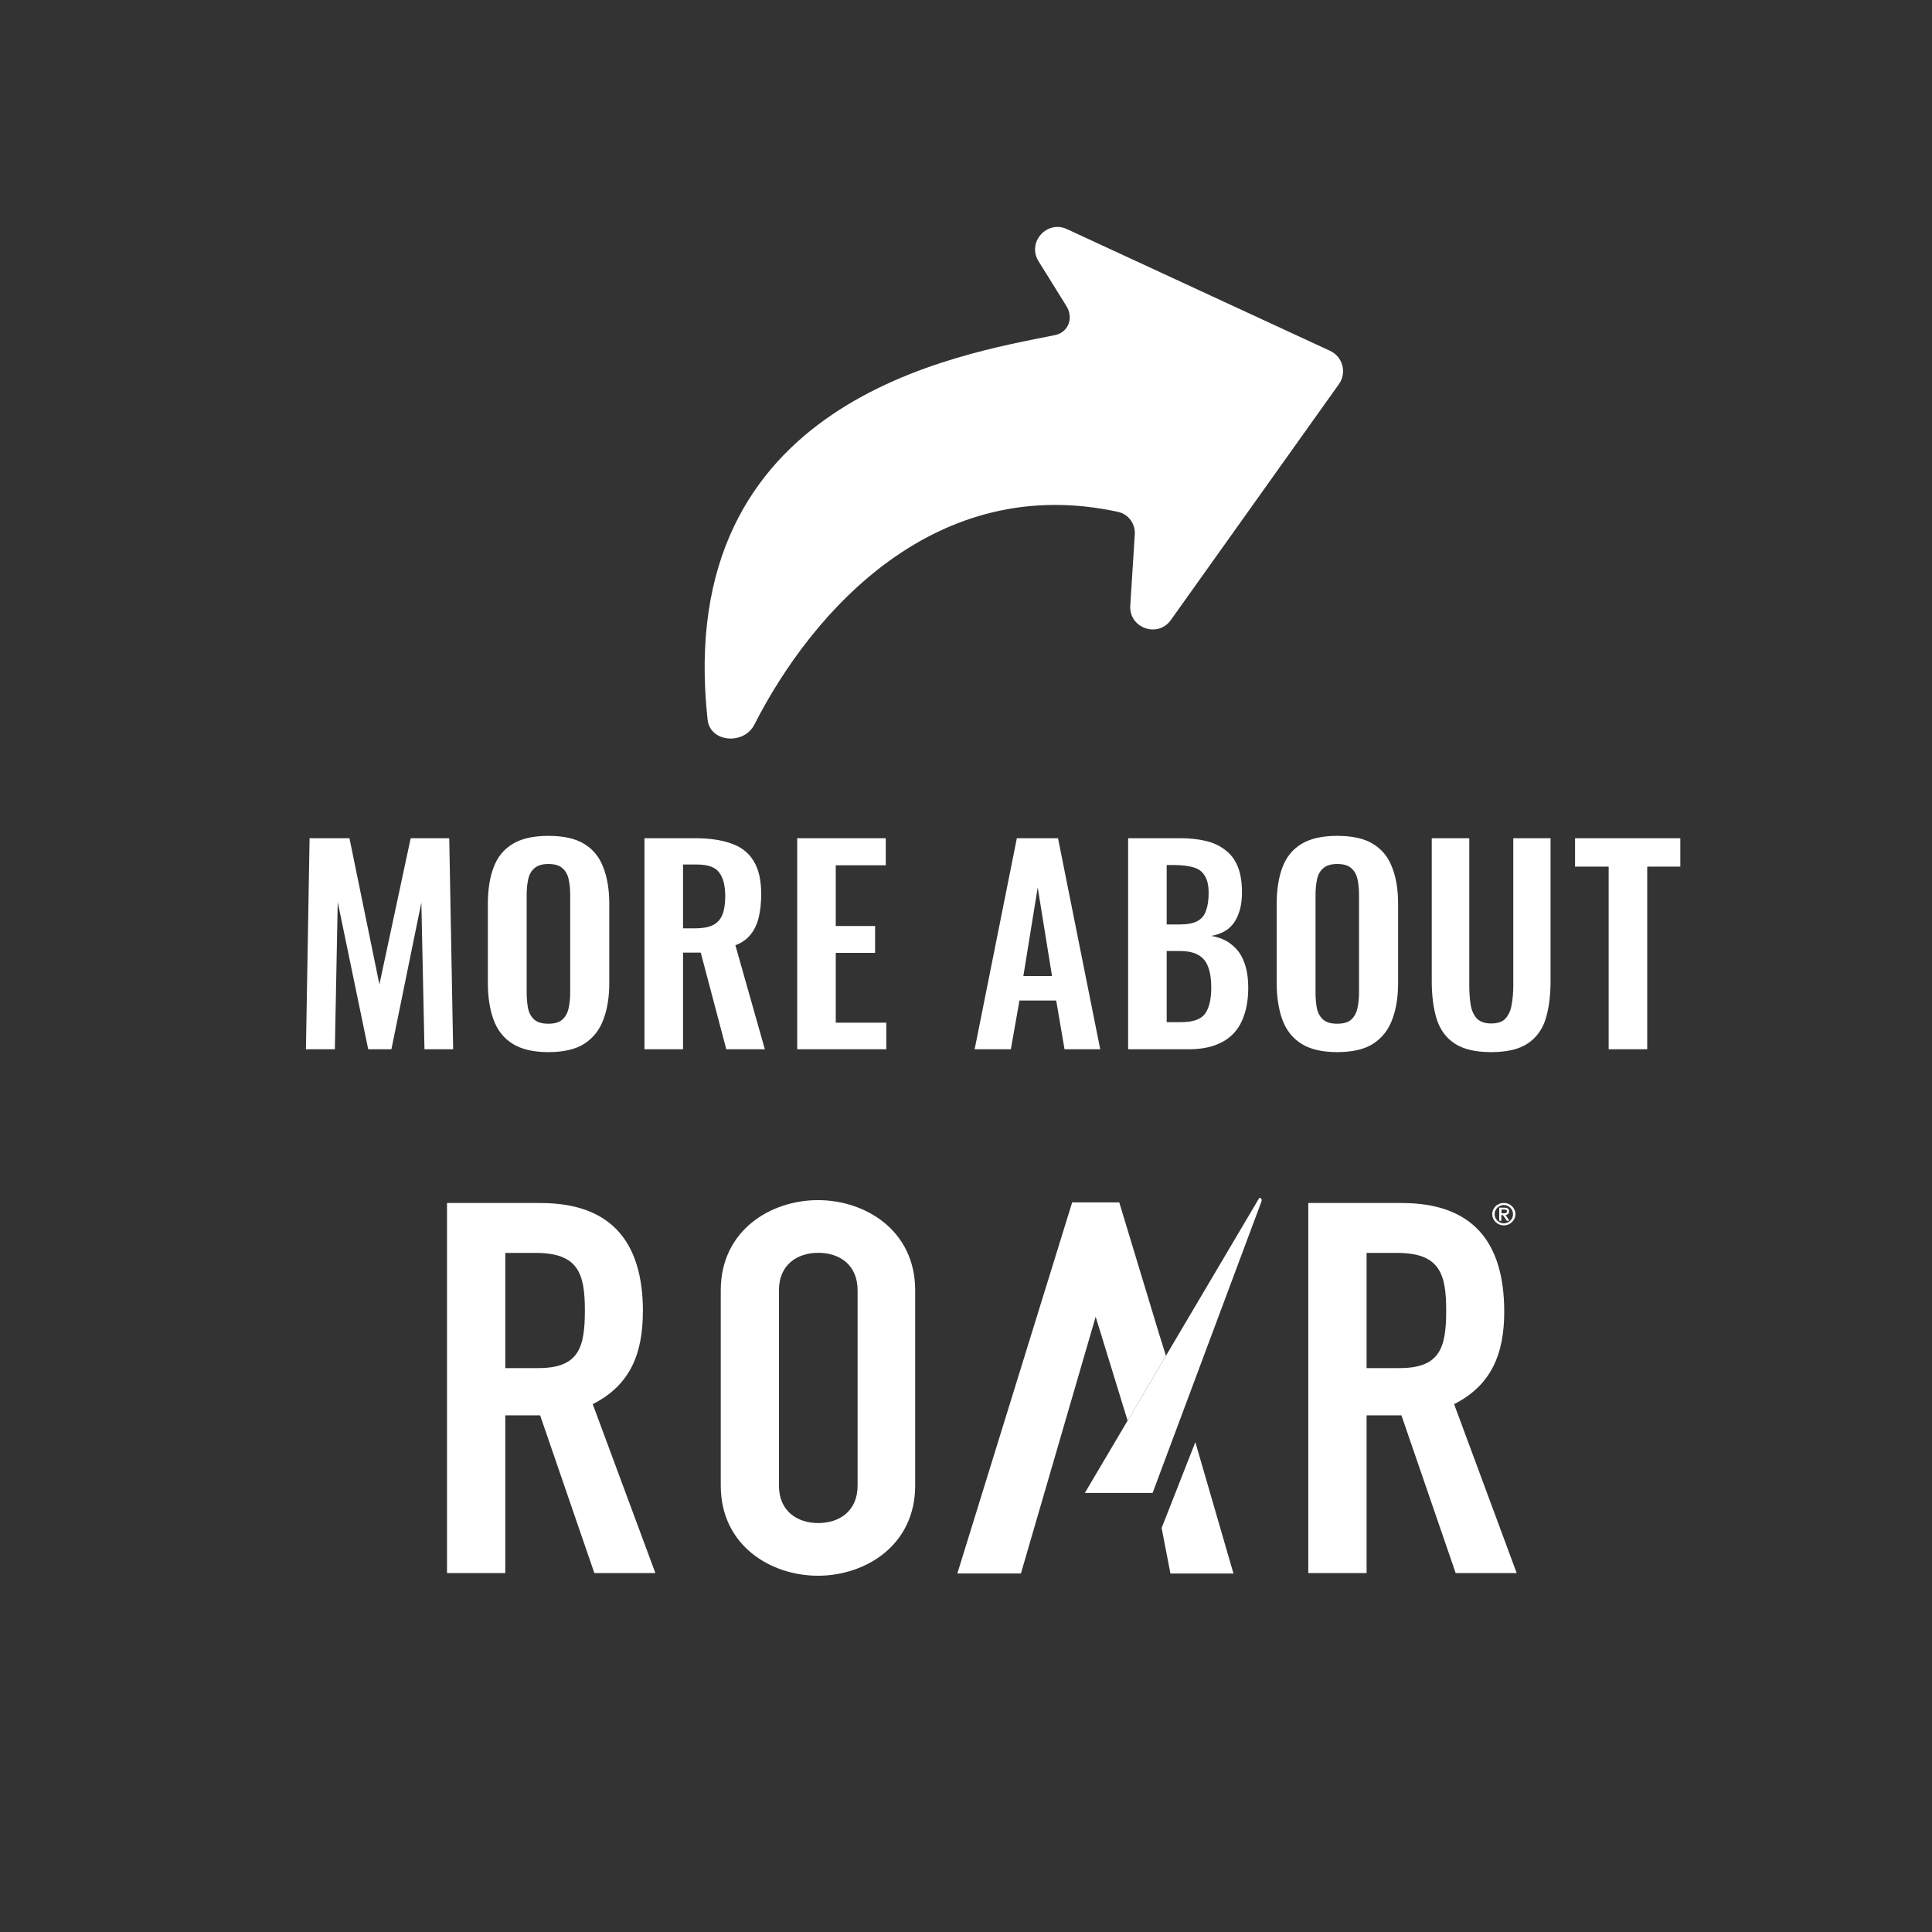 <svg xmlns="http://www.w3.org/2000/svg" fill="none" viewBox="0 0 97 97" height="97" width="97">
<rect x="0" y="0" width="97" height="97" fill="#333333" stroke="none"/>
<path fill="white" d="M52.962 16.826C53.645 16.687 53.911 15.962 53.543 15.37L52.143 13.117C51.553 12.169 52.556 11.035 53.57 11.504L66.779 17.614C67.418 17.91 67.631 18.713 67.223 19.287L58.786 31.128C58.13 32.05 56.677 31.534 56.748 30.405L56.974 26.835C57.008 26.304 56.662 25.817 56.143 25.703C47.004 23.702 40.803 30.633 37.872 36.384C37.347 37.413 35.651 37.28 35.526 36.132C33.77 20.052 48.152 17.802 52.962 16.826Z"></path>
<path fill="white" d="M15.36 52.68L15.543 42.084H17.545L19.049 49.423L20.619 42.084H22.555L22.751 52.68H21.312L21.155 45.315L19.651 52.68H18.487L16.956 45.289L16.812 52.68H15.36ZM27.529 52.824C26.779 52.824 26.181 52.684 25.737 52.405C25.292 52.126 24.974 51.725 24.782 51.202C24.59 50.678 24.494 50.059 24.494 49.344V45.38C24.494 44.665 24.59 44.055 24.782 43.549C24.974 43.034 25.292 42.642 25.737 42.372C26.181 42.101 26.779 41.966 27.529 41.966C28.296 41.966 28.898 42.101 29.334 42.372C29.779 42.642 30.097 43.034 30.289 43.549C30.49 44.055 30.59 44.665 30.59 45.38V49.357C30.59 50.064 30.49 50.678 30.289 51.202C30.097 51.716 29.779 52.117 29.334 52.405C28.898 52.684 28.296 52.824 27.529 52.824ZM27.529 51.398C27.852 51.398 28.087 51.328 28.235 51.189C28.392 51.049 28.497 50.857 28.549 50.613C28.602 50.369 28.628 50.103 28.628 49.815V44.936C28.628 44.639 28.602 44.373 28.549 44.138C28.497 43.902 28.392 43.719 28.235 43.588C28.087 43.449 27.852 43.379 27.529 43.379C27.224 43.379 26.992 43.449 26.835 43.588C26.678 43.719 26.574 43.902 26.521 44.138C26.469 44.373 26.443 44.639 26.443 44.936V49.815C26.443 50.103 26.465 50.369 26.509 50.613C26.561 50.857 26.665 51.049 26.822 51.189C26.979 51.328 27.215 51.398 27.529 51.398ZM32.357 52.68V42.084H34.895C35.61 42.084 36.212 42.171 36.7 42.345C37.197 42.511 37.572 42.799 37.825 43.209C38.087 43.619 38.217 44.177 38.217 44.883C38.217 45.311 38.178 45.694 38.1 46.035C38.021 46.375 37.886 46.667 37.694 46.911C37.511 47.146 37.254 47.33 36.922 47.46L38.401 52.68H36.465L35.182 47.827H34.293V52.68H32.357ZM34.293 46.61H34.895C35.27 46.61 35.566 46.558 35.784 46.453C36.011 46.34 36.172 46.165 36.268 45.93C36.364 45.686 36.412 45.376 36.412 45.001C36.412 44.469 36.312 44.072 36.111 43.811C35.919 43.54 35.549 43.405 34.999 43.405H34.293V46.61ZM40.025 52.68V42.084H44.472V43.444H41.961V46.492H43.936V47.84H41.961V51.346H44.498V52.68H40.025ZM48.934 52.68L51.053 42.084H53.12L55.239 52.68H53.447L53.029 50.234H51.184L50.752 52.68H48.934ZM51.38 49.004H52.819L52.1 44.556L51.38 49.004ZM56.64 52.68V42.084H59.243C59.714 42.084 60.137 42.127 60.512 42.215C60.896 42.302 61.223 42.45 61.493 42.659C61.772 42.86 61.986 43.135 62.134 43.483C62.282 43.832 62.356 44.273 62.356 44.805C62.356 45.232 62.295 45.598 62.173 45.904C62.06 46.209 61.89 46.453 61.663 46.636C61.436 46.811 61.153 46.928 60.813 46.989C61.231 47.059 61.576 47.207 61.846 47.434C62.125 47.652 62.33 47.94 62.461 48.298C62.601 48.655 62.67 49.087 62.67 49.593C62.67 50.099 62.605 50.548 62.474 50.94C62.352 51.324 62.165 51.647 61.912 51.908C61.667 52.161 61.358 52.353 60.983 52.484C60.617 52.614 60.185 52.68 59.688 52.68H56.64ZM58.576 51.319H59.309C59.893 51.319 60.29 51.18 60.499 50.901C60.708 50.613 60.813 50.173 60.813 49.58C60.813 49.152 60.761 48.808 60.656 48.546C60.56 48.276 60.394 48.075 60.159 47.944C59.932 47.814 59.627 47.748 59.243 47.748H58.576V51.319ZM58.576 46.414H59.23C59.614 46.414 59.91 46.357 60.12 46.244C60.329 46.13 60.473 45.956 60.551 45.721C60.638 45.485 60.682 45.188 60.682 44.831C60.682 44.456 60.617 44.168 60.486 43.968C60.364 43.758 60.176 43.619 59.923 43.549C59.67 43.471 59.348 43.431 58.955 43.431H58.576V46.414ZM67.134 52.824C66.384 52.824 65.787 52.684 65.342 52.405C64.897 52.126 64.579 51.725 64.387 51.202C64.195 50.678 64.099 50.059 64.099 49.344V45.38C64.099 44.665 64.195 44.055 64.387 43.549C64.579 43.034 64.897 42.642 65.342 42.372C65.787 42.101 66.384 41.966 67.134 41.966C67.902 41.966 68.504 42.101 68.94 42.372C69.384 42.642 69.703 43.034 69.894 43.549C70.095 44.055 70.195 44.665 70.195 45.38V49.357C70.195 50.064 70.095 50.678 69.894 51.202C69.703 51.716 69.384 52.117 68.94 52.405C68.504 52.684 67.902 52.824 67.134 52.824ZM67.134 51.398C67.457 51.398 67.692 51.328 67.841 51.189C67.998 51.049 68.102 50.857 68.155 50.613C68.207 50.369 68.233 50.103 68.233 49.815V44.936C68.233 44.639 68.207 44.373 68.155 44.138C68.102 43.902 67.998 43.719 67.841 43.588C67.692 43.449 67.457 43.379 67.134 43.379C66.829 43.379 66.598 43.449 66.441 43.588C66.284 43.719 66.179 43.902 66.127 44.138C66.075 44.373 66.049 44.639 66.049 44.936V49.815C66.049 50.103 66.07 50.369 66.114 50.613C66.166 50.857 66.271 51.049 66.428 51.189C66.585 51.328 66.82 51.398 67.134 51.398ZM74.866 52.824C74.082 52.824 73.471 52.68 73.035 52.392C72.599 52.104 72.298 51.694 72.132 51.163C71.967 50.63 71.884 49.994 71.884 49.252V42.084H73.768V49.475C73.768 49.806 73.789 50.12 73.833 50.417C73.877 50.705 73.977 50.94 74.134 51.123C74.3 51.298 74.544 51.385 74.866 51.385C75.207 51.385 75.451 51.298 75.599 51.123C75.756 50.94 75.856 50.705 75.9 50.417C75.952 50.12 75.978 49.806 75.978 49.475V42.084H77.849V49.252C77.849 49.994 77.766 50.63 77.6 51.163C77.435 51.694 77.134 52.104 76.698 52.392C76.27 52.68 75.66 52.824 74.866 52.824ZM80.766 52.68V43.51H79.079V42.084H84.364V43.51H82.702V52.68H80.766Z"></path>
<path fill="white" d="M70.268 68.688H68.612V62.904H70.126C72.268 62.904 72.609 63.921 72.609 65.796C72.609 67.671 72.294 68.688 70.268 68.688ZM73.006 70.498C74.864 69.557 75.523 67.994 75.523 65.854C75.523 62.253 73.838 60.4 70.376 60.4H65.686V78.979H68.612V71.061H70.362L73.085 78.979H76.149L73.006 70.498Z"></path>
<path fill="white" d="M27.024 68.688H25.369V62.904H26.882C29.024 62.904 29.365 63.921 29.365 65.796C29.365 67.671 29.051 68.688 27.024 68.688ZM32.28 65.85C32.28 62.25 30.59 60.4 27.133 60.4H22.443V78.979H25.369V71.061H27.118L29.841 78.979H32.905L29.759 70.498C31.617 69.56 32.276 67.994 32.276 65.854"></path>
<path fill="white" d="M43.057 74.589C43.057 75.868 42.143 76.468 41.083 76.468C40.023 76.468 39.109 75.868 39.109 74.589V64.778C39.109 63.499 40.023 62.9 41.083 62.9C42.143 62.9 43.057 63.499 43.057 64.778V74.589ZM41.068 60.255C38.701 60.255 36.187 61.766 36.187 64.786V74.582C36.187 77.605 38.701 79.113 41.068 79.113C43.435 79.113 45.949 77.601 45.949 74.582V64.786C45.949 61.763 43.435 60.255 41.068 60.255Z"></path>
<path fill="white" d="M58.322 76.715L58.764 79.001H61.929L60.015 72.406L58.322 76.715Z"></path>
<path fill="white" d="M63.312 60.168C63.285 60.139 63.244 60.117 63.203 60.179L54.467 74.956H57.869L63.334 60.324C63.364 60.248 63.334 60.197 63.312 60.168Z"></path>
<path fill="white" d="M56.614 71.326L58.539 68.067L58.198 66.984L56.194 60.367H53.831L48.065 79H51.257L55.01 66.109L56.614 71.326Z"></path>
<path fill="white" d="M75.385 60.913H75.506C75.559 60.913 75.598 60.906 75.623 60.889C75.648 60.875 75.662 60.847 75.662 60.813C75.662 60.782 75.652 60.761 75.627 60.748C75.605 60.734 75.573 60.727 75.538 60.727H75.385V60.913ZM75.279 60.634H75.534C75.691 60.634 75.765 60.696 75.765 60.82C75.765 60.851 75.761 60.878 75.751 60.899C75.74 60.92 75.73 60.94 75.712 60.954C75.698 60.968 75.676 60.978 75.659 60.989C75.637 60.995 75.616 61.002 75.591 61.006L75.783 61.291H75.655L75.46 61.009H75.378V61.291H75.272V60.634H75.279ZM75.964 60.961C75.964 60.899 75.953 60.837 75.928 60.782C75.903 60.727 75.871 60.679 75.829 60.638C75.786 60.596 75.737 60.562 75.683 60.538C75.627 60.514 75.566 60.5 75.503 60.5C75.439 60.5 75.378 60.514 75.322 60.538C75.265 60.562 75.215 60.596 75.176 60.638C75.134 60.679 75.102 60.727 75.077 60.782C75.052 60.837 75.041 60.896 75.041 60.961C75.041 61.026 75.052 61.085 75.077 61.14C75.102 61.195 75.134 61.243 75.176 61.284C75.219 61.326 75.269 61.36 75.322 61.384C75.378 61.408 75.439 61.422 75.503 61.422C75.566 61.422 75.627 61.408 75.683 61.384C75.74 61.36 75.79 61.326 75.829 61.284C75.871 61.243 75.903 61.195 75.928 61.14C75.953 61.085 75.964 61.023 75.964 60.961ZM74.921 60.961C74.921 60.882 74.935 60.81 74.967 60.741C74.999 60.672 75.038 60.614 75.091 60.562C75.144 60.51 75.205 60.472 75.276 60.441C75.347 60.41 75.421 60.397 75.503 60.397C75.584 60.397 75.659 60.41 75.73 60.441C75.8 60.472 75.861 60.51 75.914 60.562C75.967 60.614 76.006 60.672 76.038 60.741C76.07 60.81 76.084 60.882 76.084 60.961C76.084 61.04 76.07 61.112 76.038 61.178C76.006 61.246 75.967 61.305 75.914 61.357C75.861 61.408 75.8 61.446 75.73 61.477C75.659 61.508 75.584 61.522 75.503 61.522C75.421 61.522 75.347 61.508 75.276 61.477C75.205 61.446 75.144 61.408 75.091 61.357C75.038 61.305 74.999 61.246 74.967 61.178C74.935 61.109 74.921 61.037 74.921 60.961Z"></path>
</svg>
